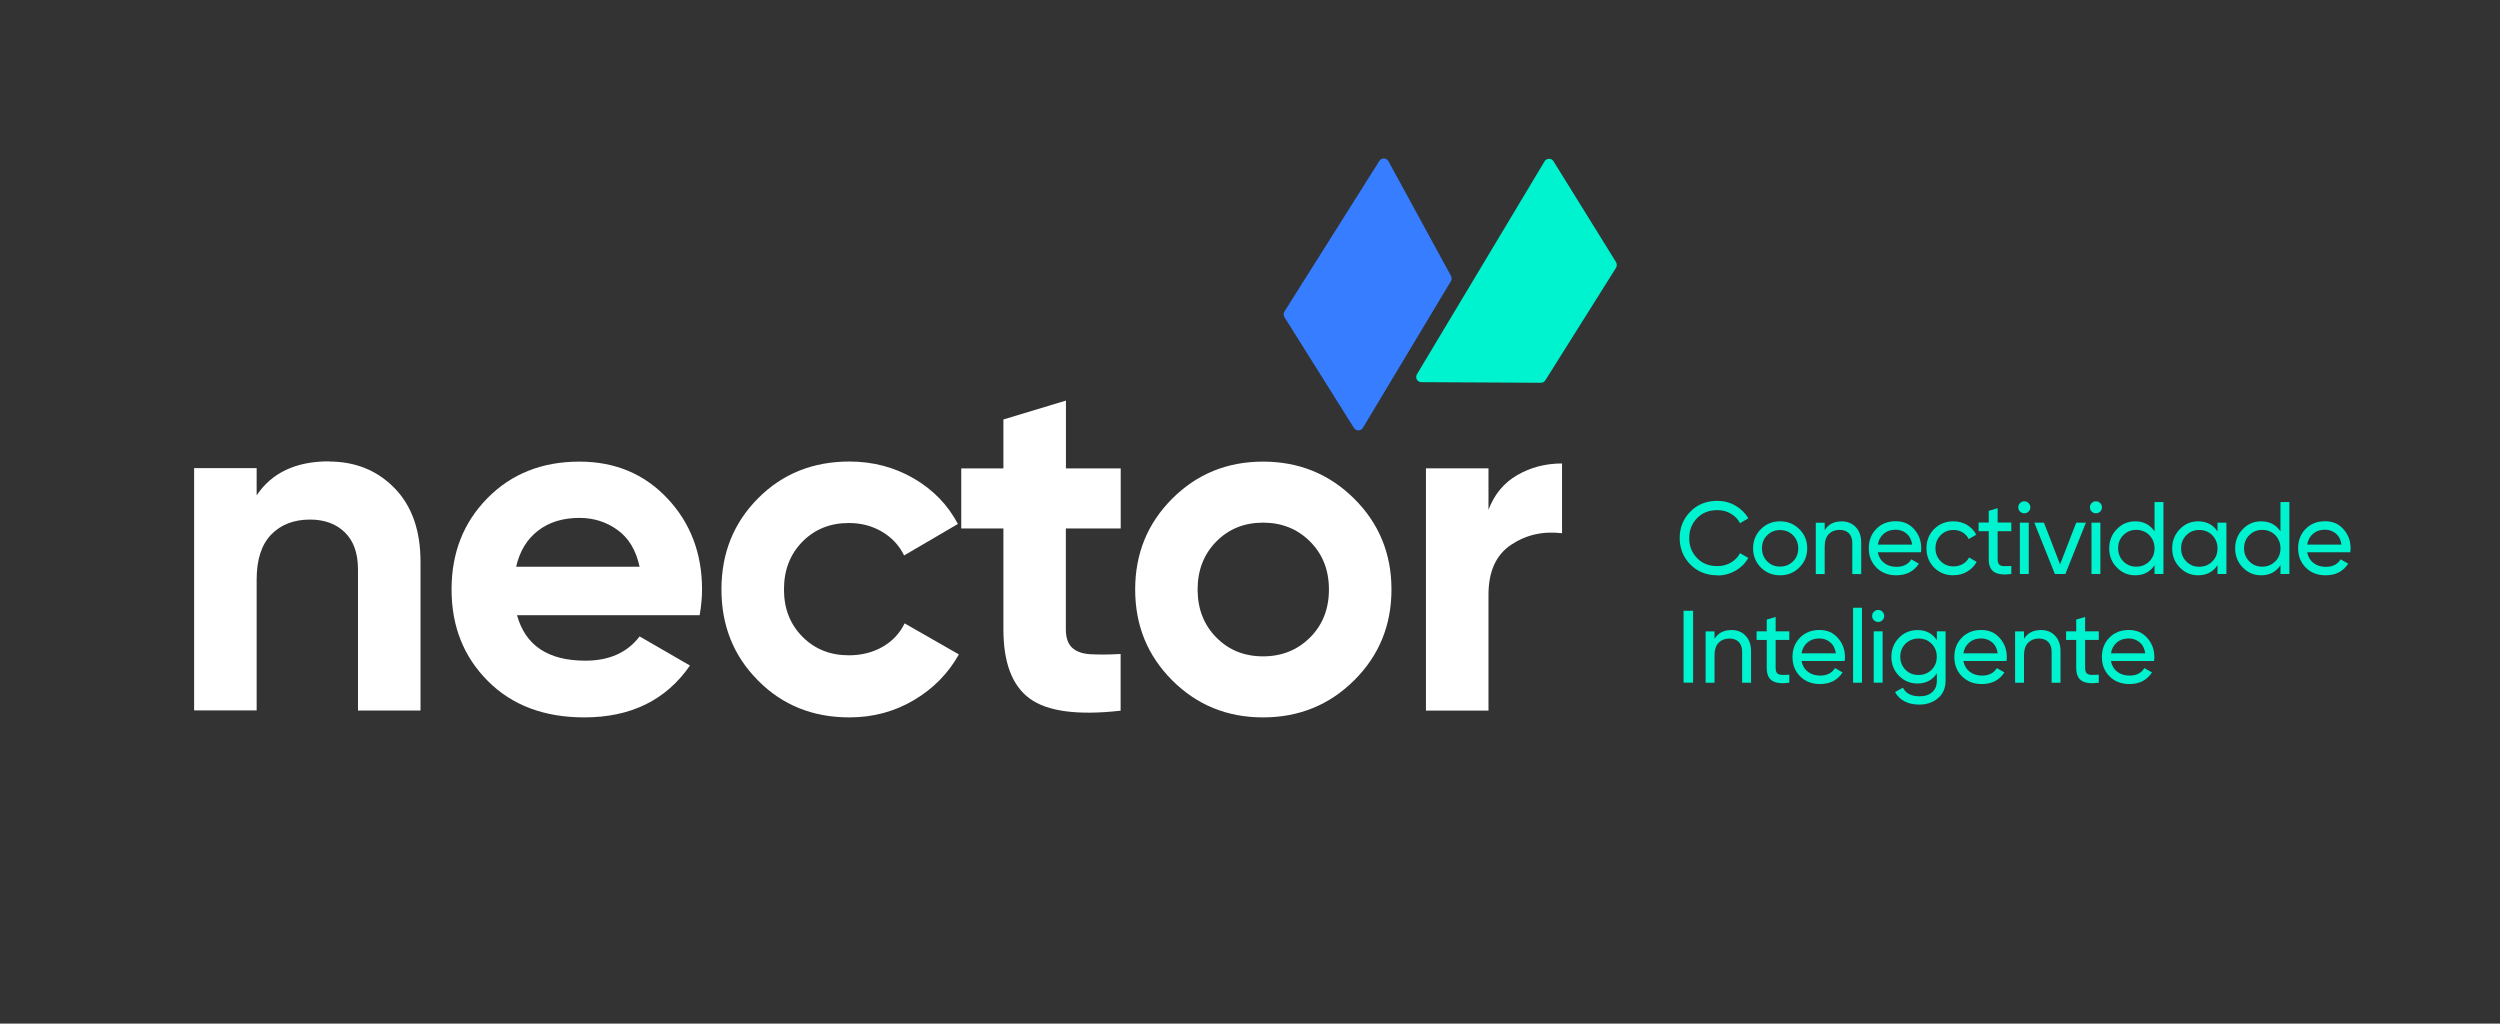 <svg xmlns="http://www.w3.org/2000/svg" id="Camada_1" data-name="Camada 1" viewBox="0 0 283.46 116.06"><rect x="0" y="0" width="283.46" height="116.06" fill="#333333" stroke="none"/><defs><style>      .cls-1 {        fill: #00f3cf;      }      .cls-2 {        fill: #fff;      }      .cls-3 {        fill: #367eff;      }    </style></defs><g><path class="cls-1" d="M175.64,18c.2,0,.39,.1,.5,.28l7.1,11.45c.09,.16,.12,.43,0,.62l-8.03,12.78c-.11,.17-.3,.28-.5,.27l-13.56-.07c-.2,0-.39-.11-.5-.28h0c-.1-.2-.1-.42,0-.6l14.48-24.16c.1-.18,.29-.28,.5-.28Z"></path><path class="cls-3" d="M156.92,17.97c.21,0,.4,.13,.5,.3l7.1,13.02c.1,.18,.09,.4,0,.57l-9.99,16.65c-.1,.18-.29,.29-.5,.29-.2,0-.4-.1-.51-.27l-7.89-12.58h0c-.11-.2-.11-.43,0-.62l10.77-17.09c.11-.18,.31-.28,.51-.27Z"></path></g><g><g><path class="cls-2" d="M37.3,52.33c3,0,5.48,1.01,7.44,3.02,1.96,2.01,2.94,4.8,2.94,8.35v16.86h-7.09v-15.99c0-1.83-.49-3.23-1.48-4.2-.99-.97-2.31-1.46-3.96-1.46-1.83,0-3.3,.57-4.4,1.7-1.1,1.14-1.65,2.84-1.65,5.11v14.83h-7.09v-27.47h7.09v3.08c1.72-2.56,4.45-3.85,8.19-3.85Z"></path><path class="cls-2" d="M58.62,69.75c.95,3.44,3.53,5.16,7.75,5.16,2.71,0,4.76-.92,6.15-2.75l5.71,3.3c-2.71,3.92-6.7,5.88-11.98,5.88-4.54,0-8.19-1.37-10.93-4.12-2.75-2.75-4.12-6.21-4.12-10.38s1.35-7.59,4.06-10.35c2.71-2.76,6.19-4.15,10.44-4.15,4.03,0,7.35,1.39,9.97,4.17,2.62,2.78,3.93,6.23,3.93,10.33,0,.92-.09,1.89-.27,2.91h-20.71Zm-.11-5.49h14.01c-.4-1.87-1.24-3.26-2.5-4.17-1.26-.91-2.7-1.37-4.31-1.37-1.9,0-3.48,.49-4.72,1.46-1.25,.97-2.07,2.33-2.47,4.09Z"></path><path class="cls-2" d="M96.3,81.34c-4.14,0-7.59-1.39-10.35-4.18-2.77-2.78-4.15-6.22-4.15-10.33s1.38-7.54,4.15-10.33c2.76-2.78,6.22-4.17,10.35-4.17,2.67,0,5.11,.64,7.31,1.92,2.2,1.28,3.86,3,5,5.16l-6.1,3.57c-.55-1.13-1.38-2.03-2.5-2.69-1.12-.66-2.37-.99-3.76-.99-2.12,0-3.88,.71-5.27,2.12-1.39,1.41-2.09,3.21-2.09,5.41s.7,3.95,2.09,5.36c1.39,1.41,3.15,2.11,5.27,2.11,1.43,0,2.7-.32,3.82-.96,1.12-.64,1.95-1.53,2.5-2.66l6.15,3.52c-1.21,2.16-2.91,3.89-5.11,5.19-2.2,1.3-4.63,1.95-7.31,1.95Z"></path><path class="cls-2" d="M127.06,59.92h-6.21v11.43c0,.95,.24,1.65,.71,2.09,.48,.44,1.17,.69,2.09,.74,.92,.05,2.05,.05,3.41-.03v6.43c-4.87,.55-8.3,.09-10.3-1.37-2-1.46-2.99-4.08-2.99-7.86v-11.43h-4.78v-6.81h4.78v-5.55l7.09-2.14v7.69h6.21v6.81Z"></path><path class="cls-2" d="M153.54,77.14c-2.82,2.8-6.26,4.2-10.33,4.2s-7.5-1.4-10.3-4.2c-2.8-2.8-4.2-6.23-4.2-10.3s1.4-7.5,4.2-10.3c2.8-2.8,6.23-4.2,10.3-4.2s7.51,1.4,10.33,4.2c2.82,2.8,4.23,6.24,4.23,10.3s-1.41,7.5-4.23,10.3Zm-15.63-4.86c1.41,1.43,3.18,2.14,5.3,2.14s3.9-.71,5.33-2.14c1.43-1.43,2.14-3.24,2.14-5.44s-.71-4.01-2.14-5.44c-1.43-1.43-3.21-2.14-5.33-2.14s-3.89,.71-5.3,2.14c-1.41,1.43-2.12,3.24-2.12,5.44s.71,4.01,2.12,5.44Z"></path><path class="cls-2" d="M168.76,57.83c.66-1.76,1.75-3.08,3.27-3.96s3.21-1.32,5.08-1.32v7.91c-2.16-.26-4.09,.18-5.79,1.32-1.7,1.14-2.55,3.02-2.55,5.66v13.13h-7.09v-27.47h7.09v4.72Z"></path></g><g><path class="cls-1" d="M194.72,65.23c-1.23,0-2.25-.41-3.06-1.22-.8-.82-1.21-1.82-1.21-3s.4-2.19,1.21-3c.8-.82,1.82-1.22,3.06-1.22,.75,0,1.43,.18,2.05,.54,.62,.36,1.11,.84,1.46,1.44l-.94,.55c-.23-.45-.58-.81-1.04-1.08-.46-.27-.97-.4-1.53-.4-.94,0-1.71,.3-2.3,.91-.59,.61-.89,1.36-.89,2.27s.3,1.65,.89,2.26c.59,.61,1.36,.91,2.3,.91,.56,0,1.07-.13,1.53-.4,.46-.27,.81-.62,1.04-1.07l.94,.54c-.34,.61-.83,1.09-1.46,1.45-.63,.36-1.32,.54-2.06,.54Z"></path><path class="cls-1" d="M204.01,64.35c-.6,.59-1.32,.88-2.18,.88s-1.58-.29-2.17-.88c-.59-.59-.89-1.32-.89-2.18s.3-1.59,.89-2.18c.59-.59,1.32-.88,2.17-.88s1.58,.29,2.18,.88,.9,1.32,.9,2.18-.3,1.59-.9,2.18Zm-2.18-.11c.58,0,1.07-.2,1.47-.59s.59-.89,.59-1.48-.2-1.08-.59-1.48c-.4-.4-.88-.59-1.47-.59s-1.06,.2-1.46,.59-.59,.89-.59,1.48,.2,1.08,.59,1.48c.4,.4,.88,.59,1.46,.59Z"></path><path class="cls-1" d="M208.77,59.11c.68,0,1.23,.22,1.64,.65,.41,.43,.62,1.01,.62,1.75v3.58h-1.01v-3.52c0-.47-.13-.84-.38-1.1-.26-.26-.61-.39-1.06-.39-.5,0-.91,.16-1.22,.47s-.47,.8-.47,1.45v3.09h-1.01v-5.82h1.01v.84c.41-.66,1.04-.99,1.89-.99Z"></path><path class="cls-1" d="M212.92,62.63c.1,.52,.34,.92,.72,1.21,.38,.29,.84,.43,1.39,.43,.77,0,1.33-.28,1.68-.85l.86,.49c-.57,.88-1.42,1.32-2.56,1.32-.92,0-1.67-.29-2.25-.87-.58-.58-.87-1.31-.87-2.2s.28-1.61,.85-2.19c.57-.58,1.3-.87,2.2-.87s1.55,.3,2.09,.9c.54,.6,.81,1.33,.81,2.17,0,.15-.01,.3-.04,.45h-4.88Zm2.01-2.57c-.54,0-.99,.15-1.35,.46s-.58,.72-.66,1.23h3.89c-.08-.55-.3-.97-.65-1.26-.35-.29-.76-.43-1.22-.43Z"></path><path class="cls-1" d="M221.49,65.23c-.88,0-1.61-.29-2.19-.88-.58-.59-.87-1.31-.87-2.18s.29-1.6,.87-2.18c.58-.59,1.31-.88,2.19-.88,.58,0,1.09,.14,1.55,.41,.46,.28,.8,.65,1.03,1.11l-.85,.49c-.15-.31-.38-.56-.68-.75-.31-.19-.65-.28-1.04-.28-.58,0-1.07,.2-1.46,.59-.39,.4-.59,.89-.59,1.48s.2,1.07,.59,1.47c.39,.4,.88,.59,1.46,.59,.39,0,.74-.09,1.05-.27,.31-.18,.55-.43,.71-.74l.86,.5c-.25,.46-.61,.83-1.07,1.1s-.98,.41-1.55,.41Z"></path><path class="cls-1" d="M228.05,60.23h-1.55v3.16c0,.29,.06,.49,.17,.61,.11,.12,.29,.18,.52,.19,.23,0,.52,0,.86-.02v.91c-.88,.12-1.53,.04-1.94-.22-.41-.26-.62-.75-.62-1.47v-3.16h-1.15v-.98h1.15v-1.33l1.01-.3v1.63h1.55v.98Z"></path><path class="cls-1" d="M229.53,58.2c-.19,0-.36-.07-.49-.2s-.2-.29-.2-.48,.07-.35,.2-.48c.13-.14,.29-.2,.49-.2s.34,.07,.48,.2c.13,.14,.2,.3,.2,.48s-.07,.35-.2,.48c-.13,.13-.29,.2-.48,.2Zm-.51,6.88v-5.82h1.01v5.82h-1.01Z"></path><path class="cls-1" d="M235.42,59.26h1.09l-2.33,5.82h-1.19l-2.33-5.82h1.09l1.83,4.73,1.83-4.73Z"></path><path class="cls-1" d="M237.65,58.2c-.19,0-.36-.07-.49-.2s-.2-.29-.2-.48,.07-.35,.2-.48c.13-.14,.29-.2,.49-.2s.34,.07,.48,.2c.13,.14,.2,.3,.2,.48s-.07,.35-.2,.48c-.13,.13-.29,.2-.48,.2Zm-.51,6.88v-5.82h1.01v5.82h-1.01Z"></path><path class="cls-1" d="M244.29,56.93h1.01v8.15h-1.01v-1c-.5,.77-1.24,1.15-2.2,1.15-.82,0-1.51-.3-2.08-.89-.58-.59-.86-1.32-.86-2.17s.29-1.58,.86-2.17c.57-.59,1.27-.89,2.08-.89,.96,0,1.7,.38,2.2,1.15v-3.33Zm-2.07,7.32c.59,0,1.08-.2,1.48-.6,.4-.4,.59-.89,.59-1.48s-.2-1.08-.59-1.49c-.4-.4-.89-.6-1.48-.6s-1.07,.2-1.47,.6c-.4,.4-.59,.9-.59,1.49s.2,1.08,.59,1.48c.4,.4,.88,.6,1.47,.6Z"></path><path class="cls-1" d="M251.43,59.26h1.01v5.82h-1.01v-1c-.5,.77-1.24,1.15-2.2,1.15-.82,0-1.51-.3-2.08-.89-.58-.59-.86-1.32-.86-2.17s.29-1.58,.86-2.17c.57-.59,1.27-.89,2.08-.89,.96,0,1.7,.38,2.2,1.15v-1Zm-2.07,5c.59,0,1.08-.2,1.48-.6,.4-.4,.59-.89,.59-1.48s-.2-1.08-.59-1.49c-.4-.4-.89-.6-1.48-.6s-1.07,.2-1.47,.6c-.4,.4-.59,.9-.59,1.49s.2,1.08,.59,1.48c.4,.4,.88,.6,1.47,.6Z"></path><path class="cls-1" d="M258.57,56.93h1.01v8.15h-1.01v-1c-.5,.77-1.24,1.15-2.2,1.15-.82,0-1.51-.3-2.08-.89-.58-.59-.86-1.32-.86-2.17s.29-1.58,.86-2.17c.57-.59,1.27-.89,2.08-.89,.96,0,1.7,.38,2.2,1.15v-3.33Zm-2.07,7.32c.59,0,1.08-.2,1.48-.6,.4-.4,.59-.89,.59-1.48s-.2-1.08-.59-1.49c-.4-.4-.89-.6-1.48-.6s-1.07,.2-1.47,.6c-.4,.4-.59,.9-.59,1.49s.2,1.08,.59,1.48c.4,.4,.88,.6,1.47,.6Z"></path><path class="cls-1" d="M261.6,62.63c.1,.52,.34,.92,.72,1.21,.38,.29,.84,.43,1.39,.43,.77,0,1.33-.28,1.68-.85l.86,.49c-.57,.88-1.42,1.32-2.56,1.32-.92,0-1.67-.29-2.25-.87-.58-.58-.87-1.31-.87-2.2s.28-1.61,.85-2.19c.57-.58,1.3-.87,2.2-.87s1.55,.3,2.09,.9c.54,.6,.81,1.33,.81,2.17,0,.15-.01,.3-.04,.45h-4.88Zm2.01-2.57c-.54,0-.99,.15-1.35,.46s-.58,.72-.66,1.23h3.89c-.08-.55-.3-.97-.65-1.26-.35-.29-.76-.43-1.22-.43Z"></path><path class="cls-1" d="M190.89,69.25h1.08v8.15h-1.08v-8.15Z"></path><path class="cls-1" d="M196.28,71.43c.68,0,1.23,.21,1.64,.65,.41,.43,.62,1.01,.62,1.75v3.58h-1.01v-3.52c0-.47-.13-.84-.38-1.1-.26-.26-.61-.39-1.06-.39-.5,0-.91,.16-1.22,.47s-.47,.8-.47,1.45v3.09h-1.01v-5.82h1.01v.84c.41-.66,1.04-.99,1.89-.99Z"></path><path class="cls-1" d="M202.88,72.56h-1.55v3.16c0,.29,.06,.49,.17,.61,.11,.12,.29,.18,.52,.19,.23,0,.52,0,.86-.02v.91c-.88,.12-1.53,.04-1.94-.22-.41-.26-.62-.75-.62-1.47v-3.16h-1.15v-.98h1.15v-1.33l1.01-.3v1.63h1.55v.98Z"></path><path class="cls-1" d="M204.27,74.96c.1,.52,.34,.92,.72,1.21,.38,.29,.84,.43,1.39,.43,.77,0,1.33-.28,1.68-.85l.86,.49c-.57,.88-1.42,1.32-2.56,1.32-.92,0-1.67-.29-2.25-.87-.58-.58-.87-1.31-.87-2.2s.28-1.61,.85-2.19c.57-.58,1.3-.87,2.2-.87s1.55,.3,2.09,.9c.54,.6,.81,1.33,.81,2.17,0,.15-.01,.3-.04,.45h-4.88Zm2.01-2.57c-.54,0-.99,.15-1.35,.46s-.58,.72-.66,1.23h3.89c-.08-.55-.3-.97-.65-1.26-.35-.29-.76-.43-1.22-.43Z"></path><path class="cls-1" d="M210.11,77.41v-8.5h1.01v8.5h-1.01Z"></path><path class="cls-1" d="M212.96,70.52c-.19,0-.36-.07-.49-.2s-.2-.29-.2-.48,.07-.35,.2-.48,.29-.2,.49-.2,.34,.07,.48,.2c.13,.14,.2,.3,.2,.48s-.07,.35-.2,.48c-.13,.13-.29,.2-.48,.2Zm-.51,6.88v-5.82h1.01v5.82h-1.01Z"></path><path class="cls-1" d="M219.6,71.58h1v5.58c0,.86-.29,1.53-.87,2.01-.58,.48-1.28,.72-2.1,.72-.65,0-1.21-.12-1.69-.37-.47-.24-.83-.6-1.07-1.05l.89-.5c.32,.65,.95,.98,1.9,.98,.61,0,1.08-.16,1.43-.48s.52-.75,.52-1.3v-.83c-.51,.78-1.24,1.16-2.19,1.16-.83,0-1.53-.29-2.11-.88-.58-.59-.86-1.31-.86-2.15s.29-1.56,.86-2.15c.57-.59,1.28-.88,2.11-.88,.96,0,1.68,.38,2.19,1.15v-1Zm-3.55,4.36c.4,.4,.89,.59,1.48,.59s1.08-.2,1.48-.59c.4-.4,.59-.89,.59-1.48s-.2-1.07-.59-1.47-.89-.59-1.48-.59-1.08,.2-1.48,.59c-.4,.4-.59,.88-.59,1.47s.2,1.08,.59,1.48Z"></path><path class="cls-1" d="M222.62,74.96c.1,.52,.34,.92,.72,1.21,.38,.29,.84,.43,1.39,.43,.77,0,1.33-.28,1.68-.85l.86,.49c-.57,.88-1.42,1.32-2.56,1.32-.92,0-1.67-.29-2.25-.87-.58-.58-.87-1.31-.87-2.2s.28-1.61,.85-2.19c.57-.58,1.3-.87,2.2-.87s1.55,.3,2.09,.9c.54,.6,.81,1.33,.81,2.17,0,.15-.01,.3-.04,.45h-4.88Zm2.01-2.57c-.54,0-.99,.15-1.35,.46s-.58,.72-.66,1.23h3.89c-.08-.55-.3-.97-.65-1.26-.35-.29-.76-.43-1.22-.43Z"></path><path class="cls-1" d="M231.37,71.43c.68,0,1.23,.21,1.64,.65,.41,.43,.62,1.01,.62,1.75v3.58h-1.01v-3.52c0-.47-.13-.84-.38-1.1-.26-.26-.61-.39-1.06-.39-.5,0-.91,.16-1.22,.47s-.47,.8-.47,1.45v3.09h-1.01v-5.82h1.01v.84c.41-.66,1.04-.99,1.89-.99Z"></path><path class="cls-1" d="M237.97,72.56h-1.55v3.16c0,.29,.06,.49,.17,.61,.11,.12,.29,.18,.52,.19,.23,0,.52,0,.86-.02v.91c-.88,.12-1.53,.04-1.94-.22-.41-.26-.62-.75-.62-1.47v-3.16h-1.15v-.98h1.15v-1.33l1.01-.3v1.63h1.55v.98Z"></path><path class="cls-1" d="M239.35,74.96c.1,.52,.34,.92,.72,1.21,.38,.29,.84,.43,1.39,.43,.77,0,1.33-.28,1.68-.85l.86,.49c-.57,.88-1.42,1.32-2.56,1.32-.92,0-1.67-.29-2.25-.87-.58-.58-.87-1.31-.87-2.2s.28-1.61,.85-2.19c.57-.58,1.3-.87,2.2-.87s1.55,.3,2.09,.9c.54,.6,.81,1.33,.81,2.17,0,.15-.01,.3-.04,.45h-4.88Zm2.01-2.57c-.54,0-.99,.15-1.35,.46s-.58,.72-.66,1.23h3.89c-.08-.55-.3-.97-.65-1.26-.35-.29-.76-.43-1.22-.43Z"></path></g></g></svg>